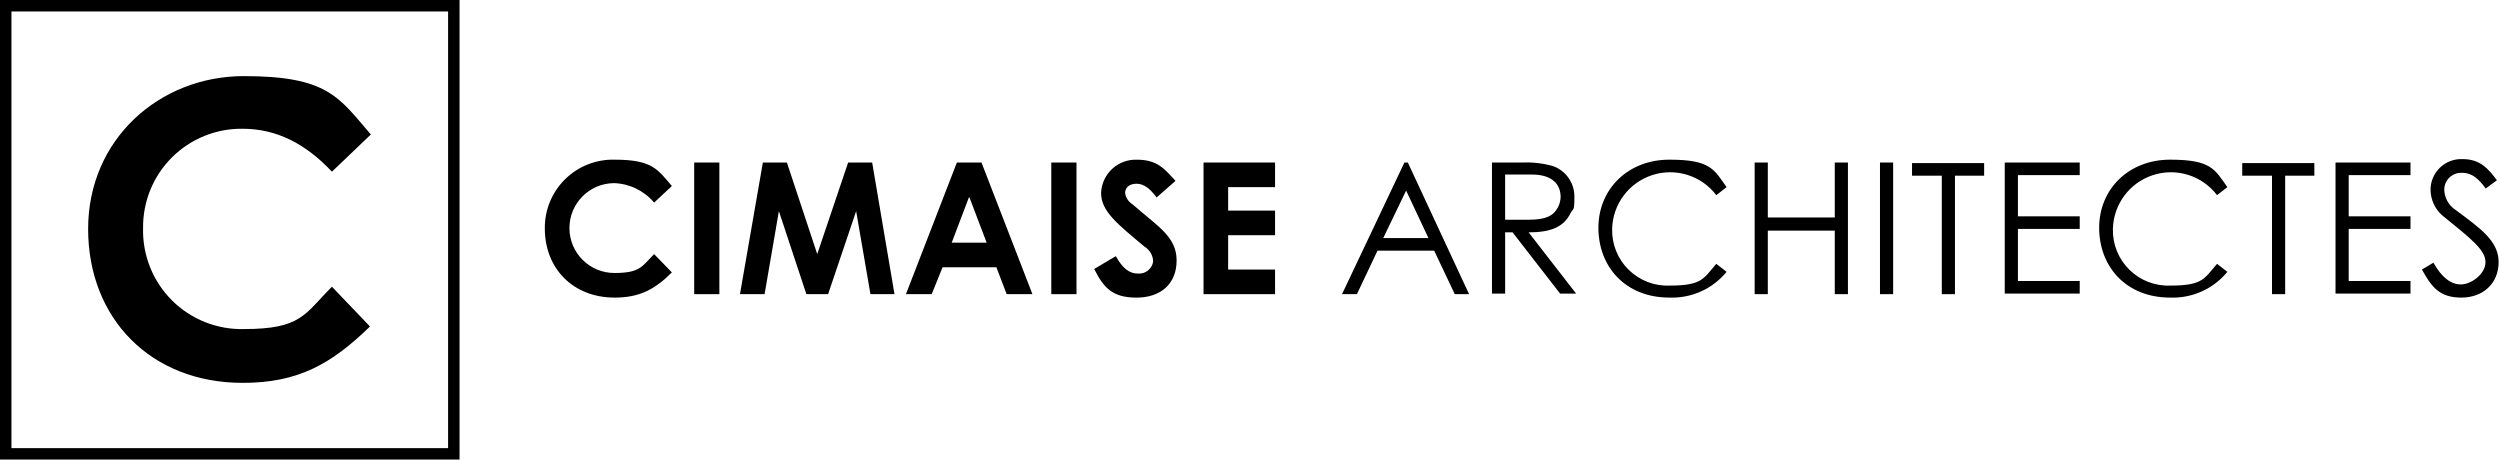 <svg version="1.1" xmlns="http://www.w3.org/2000/svg" xmlns:xlink="http://www.w3.org/1999/xlink" width="375.161" height="69" viewBox="0,0,256,47.078"><g fill="#000000" fill-rule="nonzero" stroke="none" stroke-width="1" stroke-linecap="butt" stroke-linejoin="miter" stroke-miterlimit="10" stroke-dasharray="" stroke-dashoffset="0" font-family="none" font-weight="none" font-size="none" text-anchor="none" style="mix-blend-mode: normal"><g transform="translate(0,-0.003) scale(0.682,0.682)"><path transform="translate(-13.397,-3.926)" d="M114.276,44.828c-2.578,2.578 -4.9,3.781 -8.593,3.781c-6.187,0 -10.483,-4.3 -10.483,-10.4c-0.026,-2.772 1.076,-5.436 3.052,-7.38c1.977,-1.944 4.659,-3.001 7.431,-2.929c5.671,0 6.445,1.461 8.593,3.953l-2.664,2.492c-1.501,-1.781 -3.687,-2.843 -6.015,-2.922c-3.725,0.024 -6.726,3.063 -6.702,6.788c0.024,3.725 3.063,6.726 6.788,6.702c3.867,0 4.125,-1.031 5.929,-2.836l2.578,2.664z" id="Tracé_7398"></path><path transform="translate(-17.07,-3.997)" d="M121.3,28.4h3.781v19.763h-3.781z" id="Tracé_7399"></path><path transform="translate(-18.195,-3.997)" d="M132.651,28.4h3.695l4.554,13.748l4.64,-13.748h3.609l3.351,19.763h-3.609l-2.148,-12.463l-4.21,12.46h-3.265l-4.125,-12.46l-2.148,12.46h-3.695l3.437,-19.76z" id="Tracé_7400"></path><path transform="translate(-22.276,-3.997)" d="M165.862,28.4h3.781l7.648,19.763h-3.867l-1.547,-4.039h-8.077l-1.633,4.039h-3.867l7.648,-19.763zM167.752,33.642l-2.578,6.788h5.242l-2.578,-6.788z" id="Tracé_7401"></path><path transform="translate(-25.851,-3.997)" d="M183.7,28.4h3.781v19.763h-3.781z" id="Tracé_7402"></path><path transform="translate(-26.906,-3.926)" d="M194.465,42.422c0.945,1.718 1.977,2.578 3.265,2.578c1.127,0.107 2.143,-0.681 2.32,-1.8c-0.023,-0.915 -0.508,-1.756 -1.289,-2.234c-4.125,-3.437 -6.531,-5.328 -6.531,-8.077c0.056,-1.379 0.658,-2.679 1.673,-3.614c1.015,-0.935 2.361,-1.428 3.74,-1.37c3.007,0 4.125,1.375 5.757,3.179l-2.836,2.492c-0.945,-1.289 -1.89,-2.062 -3.007,-2.062c-1.117,0 -1.719,0.6 -1.719,1.375c0.093,0.712 0.504,1.344 1.117,1.719c3.695,3.265 6.616,4.812 6.616,8.421c0,3.609 -2.492,5.585 -6.015,5.585c-3.523,0 -4.9,-1.375 -6.359,-4.3l3.179,-1.89z" id="Tracé_7403"></path><path transform="translate(-29.594,-3.997)" d="M210.3,28.4h10.741v3.695h-7.046v3.523h7.046v3.695h-7.046v5.156h7.046v3.695h-10.741z" id="Tracé_7404"></path><path transform="translate(-2.167,-1.872)" d="M57.676,50.936c-5.843,5.672 -10.826,8.421 -19.076,8.421c-13.748,0 -23.2,-9.624 -23.2,-23.115c0,-13.491 10.741,-22.942 23.372,-22.942c12.631,0 14.264,3.179 19.076,8.765l-5.843,5.585c-3.953,-4.21 -8.335,-6.445 -13.4,-6.445c-3.983,-0.057 -7.82,1.5 -10.637,4.316c-2.817,2.816 -4.375,6.653 -4.319,10.636c-0.096,4.04 1.466,7.942 4.323,10.8c2.857,2.857 6.76,4.42 10.8,4.323c8.679,0 9.108,-2.234 13.233,-6.359l5.671,5.929z" id="Tracé_7405"></path><path transform="translate(-32.999,-3.997)" d="M244.382,28.4l9.194,19.763h-2.148l-3.093,-6.531h-8.507l-3.093,6.531h-2.235l9.366,-19.763zM244.124,32.61l-3.437,7.132h6.788z" id="Tracé_7406"></path><path transform="translate(-36.686,-3.982)" d="M260.7,28.386h4.554c1.536,-0.068 3.073,0.106 4.554,0.516c2.009,0.686 3.335,2.604 3.265,4.726c0,2.234 -0.172,1.547 -0.6,2.406c-1.031,2.062 -3.007,2.836 -6.273,2.836l7.132,9.194h-2.406l-7.132,-9.194h-1.117v9.194h-1.977zM262.676,30.276v6.7h3.265c1.719,0 3.007,-0.172 3.867,-0.859c0.747,-0.651 1.183,-1.588 1.2,-2.578c0,-1.89 -1.289,-3.351 -4.3,-3.351h-4.039z" id="Tracé_7407"></path><path transform="translate(-39.304,-3.926)" d="M297,33.228c-2.24,-2.946 -6.098,-4.154 -9.618,-3.013c-3.521,1.141 -5.935,4.383 -6.021,8.083c-0.058,2.304 0.843,4.528 2.489,6.142c1.646,1.613 3.888,2.47 6.19,2.365c4.9,0 5.07,-1.117 6.96,-3.265l1.547,1.2c-2.101,2.564 -5.281,3.995 -8.593,3.867c-6.616,0 -10.655,-4.64 -10.655,-10.483c0,-5.843 4.469,-10.224 10.656,-10.224c6.187,0 6.7,1.461 8.593,4.125z" id="Tracé_7408"></path><path transform="translate(-43.145,-3.997)" d="M306.6,28.4h1.976v8.249h10.054v-8.249h1.976v19.763h-1.976v-9.538h-10.054v9.538h-1.976z" id="Tracé_7409"></path><path transform="translate(-46.227,-3.997)" d="M328.5,28.4h1.976v19.763h-1.976z" id="Tracé_7410"></path><path transform="translate(-47.015,-4.011)" d="M334.1,30.39v-1.89h10.827v1.89h-4.382v17.787h-1.976v-17.787z" id="Tracé_7411"></path><path transform="translate(-49.295,-3.982)" d="M350.3,28.386h11.257v1.89h-9.28v6.187h9.28v1.89h-9.28v7.819h9.28v1.89h-11.257z" id="Tracé_7412"></path><path transform="translate(-51.617,-3.926)" d="M384.5,33.228c-2.24,-2.946 -6.098,-4.154 -9.618,-3.013c-3.521,1.141 -5.935,4.383 -6.021,8.083c-0.058,2.304 0.843,4.528 2.489,6.142c1.646,1.613 3.888,2.47 6.19,2.365c4.9,0 5.07,-1.117 6.96,-3.265l1.547,1.2c-2.101,2.564 -5.281,3.995 -8.593,3.867c-6.616,0 -10.655,-4.64 -10.655,-10.483c0,-5.843 4.469,-10.224 10.656,-10.224c6.187,0 6.7,1.461 8.593,4.125l-1.547,1.2z" id="Tracé_7413"></path><path transform="translate(-55.135,-4.011)" d="M391.8,30.39v-1.89h10.827v1.89h-4.382v17.787h-1.976v-17.787z" id="Tracé_7414"></path><path transform="translate(-57.429,-3.982)" d="M408.1,28.386h11.257v1.89h-9.28v6.187h9.28v1.89h-9.28v7.819h9.28v1.89h-11.257z" id="Tracé_7415"></path><path transform="translate(-59.554,-3.912)" d="M432.824,32.268c-1.031,-1.375 -1.976,-2.406 -3.609,-2.406c-0.687,-0.035 -1.358,0.211 -1.861,0.681c-0.502,0.47 -0.792,1.124 -0.803,1.811c0.018,1.254 0.664,2.415 1.719,3.093c3.695,2.75 6.445,4.64 6.445,7.819c0,3.179 -2.32,5.328 -5.585,5.328c-3.265,0 -4.468,-1.547 -5.929,-4.21l1.719,-1.031c1.2,2.148 2.578,3.265 4.125,3.265c1.547,0 3.695,-1.547 3.695,-3.351c0,-1.804 -2.062,-3.437 -6.531,-7.046c-1.071,-0.969 -1.693,-2.337 -1.719,-3.781c-0.01,-1.263 0.5,-2.475 1.409,-3.353c0.909,-0.877 2.139,-1.343 3.401,-1.287c2.664,0 3.867,1.461 5.156,3.179l-1.633,1.2z" id="Tracé_7416"></path><path d="M69,69h-69v-69h69zM1.719,67.281h65.562v-65.562h-65.562z" id="Tracé_7417"></path></g></g></svg>